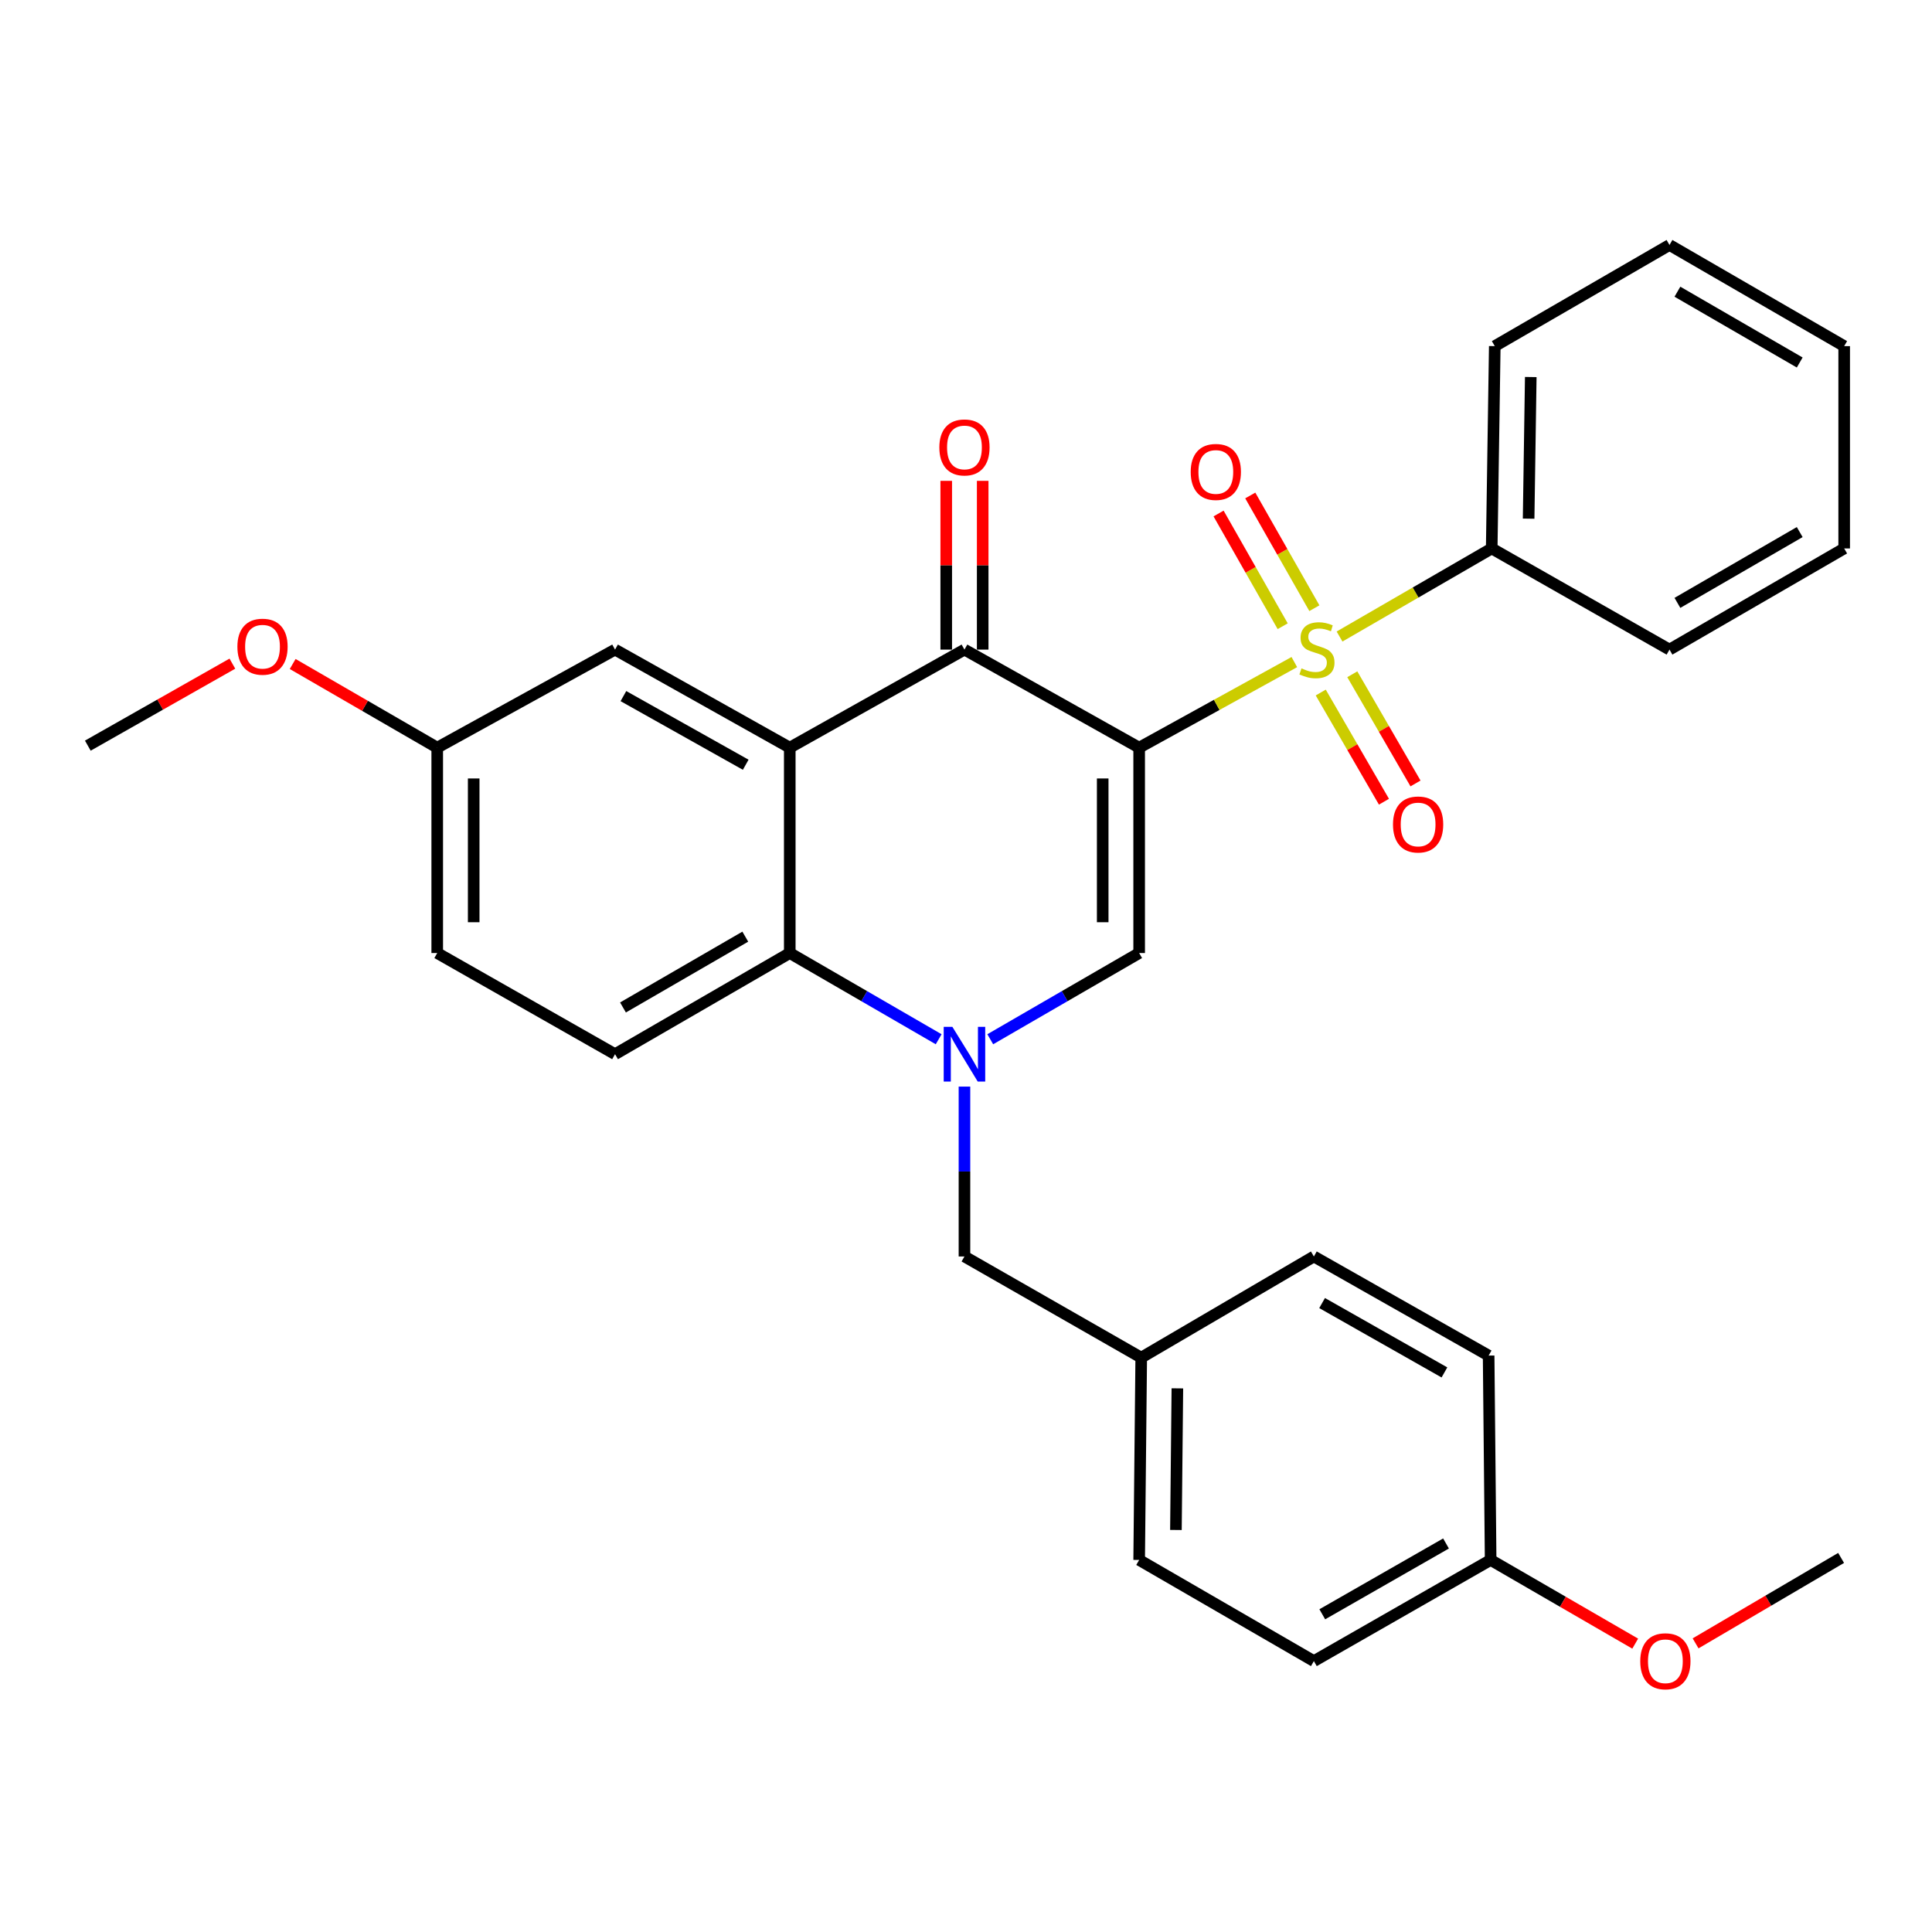 <?xml version='1.0' encoding='iso-8859-1'?>
<svg version='1.1' baseProfile='full'
              xmlns='http://www.w3.org/2000/svg'
                      xmlns:rdkit='http://www.rdkit.org/xml'
                      xmlns:xlink='http://www.w3.org/1999/xlink'
                  xml:space='preserve'
width='1000px' height='1000px' viewBox='0 0 1000 1000'>
<!-- END OF HEADER -->
<rect style='opacity:1.0;fill:#FFFFFF;stroke:none' width='1000' height='1000' x='0' y='0'> </rect>
<path class='bond-0' d='M 589.626,386.985 L 629.786,364.838' style='fill:none;fill-rule:evenodd;stroke:#000000;stroke-width:6px;stroke-linecap:butt;stroke-linejoin:miter;stroke-opacity:1' />
<path class='bond-0' d='M 629.786,364.838 L 669.945,342.69' style='fill:none;fill-rule:evenodd;stroke:#CCCC00;stroke-width:6px;stroke-linecap:butt;stroke-linejoin:miter;stroke-opacity:1' />
<path class='bond-2' d='M 589.626,386.985 L 499.203,336.233' style='fill:none;fill-rule:evenodd;stroke:#000000;stroke-width:6px;stroke-linecap:butt;stroke-linejoin:miter;stroke-opacity:1' />
<path class='bond-3' d='M 589.626,386.985 L 589.626,493.291' style='fill:none;fill-rule:evenodd;stroke:#000000;stroke-width:6px;stroke-linecap:butt;stroke-linejoin:miter;stroke-opacity:1' />
<path class='bond-3' d='M 570.755,402.931 L 570.755,477.345' style='fill:none;fill-rule:evenodd;stroke:#000000;stroke-width:6px;stroke-linecap:butt;stroke-linejoin:miter;stroke-opacity:1' />
<path class='bond-6' d='M 680.318,314.802 L 663.726,285.629' style='fill:none;fill-rule:evenodd;stroke:#CCCC00;stroke-width:6px;stroke-linecap:butt;stroke-linejoin:miter;stroke-opacity:1' />
<path class='bond-6' d='M 663.726,285.629 L 647.135,256.456' style='fill:none;fill-rule:evenodd;stroke:#FF0000;stroke-width:6px;stroke-linecap:butt;stroke-linejoin:miter;stroke-opacity:1' />
<path class='bond-6' d='M 663.915,324.131 L 647.323,294.958' style='fill:none;fill-rule:evenodd;stroke:#CCCC00;stroke-width:6px;stroke-linecap:butt;stroke-linejoin:miter;stroke-opacity:1' />
<path class='bond-6' d='M 647.323,294.958 L 630.731,265.786' style='fill:none;fill-rule:evenodd;stroke:#FF0000;stroke-width:6px;stroke-linecap:butt;stroke-linejoin:miter;stroke-opacity:1' />
<path class='bond-7' d='M 683.614,358.453 L 699.973,386.71' style='fill:none;fill-rule:evenodd;stroke:#CCCC00;stroke-width:6px;stroke-linecap:butt;stroke-linejoin:miter;stroke-opacity:1' />
<path class='bond-7' d='M 699.973,386.71 L 716.332,414.967' style='fill:none;fill-rule:evenodd;stroke:#FF0000;stroke-width:6px;stroke-linecap:butt;stroke-linejoin:miter;stroke-opacity:1' />
<path class='bond-7' d='M 699.945,348.998 L 716.305,377.255' style='fill:none;fill-rule:evenodd;stroke:#CCCC00;stroke-width:6px;stroke-linecap:butt;stroke-linejoin:miter;stroke-opacity:1' />
<path class='bond-7' d='M 716.305,377.255 L 732.664,405.512' style='fill:none;fill-rule:evenodd;stroke:#FF0000;stroke-width:6px;stroke-linecap:butt;stroke-linejoin:miter;stroke-opacity:1' />
<path class='bond-9' d='M 693.345,329.465 L 732.726,306.671' style='fill:none;fill-rule:evenodd;stroke:#CCCC00;stroke-width:6px;stroke-linecap:butt;stroke-linejoin:miter;stroke-opacity:1' />
<path class='bond-9' d='M 732.726,306.671 L 772.107,283.877' style='fill:none;fill-rule:evenodd;stroke:#000000;stroke-width:6px;stroke-linecap:butt;stroke-linejoin:miter;stroke-opacity:1' />
<path class='bond-1' d='M 512.555,537.916 L 551.091,515.603' style='fill:none;fill-rule:evenodd;stroke:#0000FF;stroke-width:6px;stroke-linecap:butt;stroke-linejoin:miter;stroke-opacity:1' />
<path class='bond-1' d='M 551.091,515.603 L 589.626,493.291' style='fill:none;fill-rule:evenodd;stroke:#000000;stroke-width:6px;stroke-linecap:butt;stroke-linejoin:miter;stroke-opacity:1' />
<path class='bond-5' d='M 485.851,537.916 L 447.316,515.603' style='fill:none;fill-rule:evenodd;stroke:#0000FF;stroke-width:6px;stroke-linecap:butt;stroke-linejoin:miter;stroke-opacity:1' />
<path class='bond-5' d='M 447.316,515.603 L 408.781,493.291' style='fill:none;fill-rule:evenodd;stroke:#000000;stroke-width:6px;stroke-linecap:butt;stroke-linejoin:miter;stroke-opacity:1' />
<path class='bond-8' d='M 499.203,562.424 L 499.203,606.386' style='fill:none;fill-rule:evenodd;stroke:#0000FF;stroke-width:6px;stroke-linecap:butt;stroke-linejoin:miter;stroke-opacity:1' />
<path class='bond-8' d='M 499.203,606.386 L 499.203,650.348' style='fill:none;fill-rule:evenodd;stroke:#000000;stroke-width:6px;stroke-linecap:butt;stroke-linejoin:miter;stroke-opacity:1' />
<path class='bond-4' d='M 499.203,336.233 L 408.781,386.985' style='fill:none;fill-rule:evenodd;stroke:#000000;stroke-width:6px;stroke-linecap:butt;stroke-linejoin:miter;stroke-opacity:1' />
<path class='bond-12' d='M 508.639,336.233 L 508.639,292.561' style='fill:none;fill-rule:evenodd;stroke:#000000;stroke-width:6px;stroke-linecap:butt;stroke-linejoin:miter;stroke-opacity:1' />
<path class='bond-12' d='M 508.639,292.561 L 508.639,248.889' style='fill:none;fill-rule:evenodd;stroke:#FF0000;stroke-width:6px;stroke-linecap:butt;stroke-linejoin:miter;stroke-opacity:1' />
<path class='bond-12' d='M 489.768,336.233 L 489.768,292.561' style='fill:none;fill-rule:evenodd;stroke:#000000;stroke-width:6px;stroke-linecap:butt;stroke-linejoin:miter;stroke-opacity:1' />
<path class='bond-12' d='M 489.768,292.561 L 489.768,248.889' style='fill:none;fill-rule:evenodd;stroke:#FF0000;stroke-width:6px;stroke-linecap:butt;stroke-linejoin:miter;stroke-opacity:1' />
<path class='bond-11' d='M 408.781,386.985 L 318.347,336.233' style='fill:none;fill-rule:evenodd;stroke:#000000;stroke-width:6px;stroke-linecap:butt;stroke-linejoin:miter;stroke-opacity:1' />
<path class='bond-11' d='M 385.98,395.829 L 322.677,360.303' style='fill:none;fill-rule:evenodd;stroke:#000000;stroke-width:6px;stroke-linecap:butt;stroke-linejoin:miter;stroke-opacity:1' />
<path class='bond-30' d='M 408.781,386.985 L 408.781,493.291' style='fill:none;fill-rule:evenodd;stroke:#000000;stroke-width:6px;stroke-linecap:butt;stroke-linejoin:miter;stroke-opacity:1' />
<path class='bond-10' d='M 408.781,493.291 L 318.347,545.647' style='fill:none;fill-rule:evenodd;stroke:#000000;stroke-width:6px;stroke-linecap:butt;stroke-linejoin:miter;stroke-opacity:1' />
<path class='bond-10' d='M 385.761,484.813 L 322.457,521.462' style='fill:none;fill-rule:evenodd;stroke:#000000;stroke-width:6px;stroke-linecap:butt;stroke-linejoin:miter;stroke-opacity:1' />
<path class='bond-13' d='M 499.203,650.348 L 590.695,702.705' style='fill:none;fill-rule:evenodd;stroke:#000000;stroke-width:6px;stroke-linecap:butt;stroke-linejoin:miter;stroke-opacity:1' />
<path class='bond-23' d='M 772.107,283.877 L 773.69,179.155' style='fill:none;fill-rule:evenodd;stroke:#000000;stroke-width:6px;stroke-linecap:butt;stroke-linejoin:miter;stroke-opacity:1' />
<path class='bond-23' d='M 791.213,268.454 L 792.321,195.148' style='fill:none;fill-rule:evenodd;stroke:#000000;stroke-width:6px;stroke-linecap:butt;stroke-linejoin:miter;stroke-opacity:1' />
<path class='bond-24' d='M 772.107,283.877 L 864.123,336.233' style='fill:none;fill-rule:evenodd;stroke:#000000;stroke-width:6px;stroke-linecap:butt;stroke-linejoin:miter;stroke-opacity:1' />
<path class='bond-15' d='M 318.347,545.647 L 226.31,493.291' style='fill:none;fill-rule:evenodd;stroke:#000000;stroke-width:6px;stroke-linecap:butt;stroke-linejoin:miter;stroke-opacity:1' />
<path class='bond-14' d='M 318.347,336.233 L 226.31,386.985' style='fill:none;fill-rule:evenodd;stroke:#000000;stroke-width:6px;stroke-linecap:butt;stroke-linejoin:miter;stroke-opacity:1' />
<path class='bond-17' d='M 590.695,702.705 L 680.059,650.348' style='fill:none;fill-rule:evenodd;stroke:#000000;stroke-width:6px;stroke-linecap:butt;stroke-linejoin:miter;stroke-opacity:1' />
<path class='bond-18' d='M 590.695,702.705 L 589.626,807.427' style='fill:none;fill-rule:evenodd;stroke:#000000;stroke-width:6px;stroke-linecap:butt;stroke-linejoin:miter;stroke-opacity:1' />
<path class='bond-18' d='M 609.405,718.606 L 608.656,791.911' style='fill:none;fill-rule:evenodd;stroke:#000000;stroke-width:6px;stroke-linecap:butt;stroke-linejoin:miter;stroke-opacity:1' />
<path class='bond-21' d='M 226.31,386.985 L 188.9,365.335' style='fill:none;fill-rule:evenodd;stroke:#000000;stroke-width:6px;stroke-linecap:butt;stroke-linejoin:miter;stroke-opacity:1' />
<path class='bond-21' d='M 188.9,365.335 L 151.489,343.685' style='fill:none;fill-rule:evenodd;stroke:#FF0000;stroke-width:6px;stroke-linecap:butt;stroke-linejoin:miter;stroke-opacity:1' />
<path class='bond-31' d='M 226.31,386.985 L 226.31,493.291' style='fill:none;fill-rule:evenodd;stroke:#000000;stroke-width:6px;stroke-linecap:butt;stroke-linejoin:miter;stroke-opacity:1' />
<path class='bond-31' d='M 245.181,402.931 L 245.181,477.345' style='fill:none;fill-rule:evenodd;stroke:#000000;stroke-width:6px;stroke-linecap:butt;stroke-linejoin:miter;stroke-opacity:1' />
<path class='bond-16' d='M 771.551,807.427 L 680.059,859.783' style='fill:none;fill-rule:evenodd;stroke:#000000;stroke-width:6px;stroke-linecap:butt;stroke-linejoin:miter;stroke-opacity:1' />
<path class='bond-16' d='M 748.455,798.902 L 684.41,835.551' style='fill:none;fill-rule:evenodd;stroke:#000000;stroke-width:6px;stroke-linecap:butt;stroke-linejoin:miter;stroke-opacity:1' />
<path class='bond-22' d='M 771.551,807.427 L 808.966,829.086' style='fill:none;fill-rule:evenodd;stroke:#000000;stroke-width:6px;stroke-linecap:butt;stroke-linejoin:miter;stroke-opacity:1' />
<path class='bond-22' d='M 808.966,829.086 L 846.382,850.745' style='fill:none;fill-rule:evenodd;stroke:#FF0000;stroke-width:6px;stroke-linecap:butt;stroke-linejoin:miter;stroke-opacity:1' />
<path class='bond-33' d='M 771.551,807.427 L 770.513,701.646' style='fill:none;fill-rule:evenodd;stroke:#000000;stroke-width:6px;stroke-linecap:butt;stroke-linejoin:miter;stroke-opacity:1' />
<path class='bond-20' d='M 680.059,650.348 L 770.513,701.646' style='fill:none;fill-rule:evenodd;stroke:#000000;stroke-width:6px;stroke-linecap:butt;stroke-linejoin:miter;stroke-opacity:1' />
<path class='bond-20' d='M 684.318,674.458 L 747.636,710.366' style='fill:none;fill-rule:evenodd;stroke:#000000;stroke-width:6px;stroke-linecap:butt;stroke-linejoin:miter;stroke-opacity:1' />
<path class='bond-19' d='M 589.626,807.427 L 680.059,859.783' style='fill:none;fill-rule:evenodd;stroke:#000000;stroke-width:6px;stroke-linecap:butt;stroke-linejoin:miter;stroke-opacity:1' />
<path class='bond-25' d='M 120.278,343.5 L 82.866,364.724' style='fill:none;fill-rule:evenodd;stroke:#FF0000;stroke-width:6px;stroke-linecap:butt;stroke-linejoin:miter;stroke-opacity:1' />
<path class='bond-25' d='M 82.866,364.724 L 45.455,385.947' style='fill:none;fill-rule:evenodd;stroke:#000000;stroke-width:6px;stroke-linecap:butt;stroke-linejoin:miter;stroke-opacity:1' />
<path class='bond-26' d='M 877.632,850.602 L 915.292,828.49' style='fill:none;fill-rule:evenodd;stroke:#FF0000;stroke-width:6px;stroke-linecap:butt;stroke-linejoin:miter;stroke-opacity:1' />
<path class='bond-26' d='M 915.292,828.49 L 952.952,806.379' style='fill:none;fill-rule:evenodd;stroke:#000000;stroke-width:6px;stroke-linecap:butt;stroke-linejoin:miter;stroke-opacity:1' />
<path class='bond-28' d='M 773.69,179.155 L 864.123,126.799' style='fill:none;fill-rule:evenodd;stroke:#000000;stroke-width:6px;stroke-linecap:butt;stroke-linejoin:miter;stroke-opacity:1' />
<path class='bond-27' d='M 864.123,336.233 L 954.545,283.877' style='fill:none;fill-rule:evenodd;stroke:#000000;stroke-width:6px;stroke-linecap:butt;stroke-linejoin:miter;stroke-opacity:1' />
<path class='bond-27' d='M 868.23,312.049 L 931.526,275.4' style='fill:none;fill-rule:evenodd;stroke:#000000;stroke-width:6px;stroke-linecap:butt;stroke-linejoin:miter;stroke-opacity:1' />
<path class='bond-29' d='M 954.545,283.877 L 954.545,179.155' style='fill:none;fill-rule:evenodd;stroke:#000000;stroke-width:6px;stroke-linecap:butt;stroke-linejoin:miter;stroke-opacity:1' />
<path class='bond-32' d='M 864.123,126.799 L 954.545,179.155' style='fill:none;fill-rule:evenodd;stroke:#000000;stroke-width:6px;stroke-linecap:butt;stroke-linejoin:miter;stroke-opacity:1' />
<path class='bond-32' d='M 868.23,150.983 L 931.526,187.632' style='fill:none;fill-rule:evenodd;stroke:#000000;stroke-width:6px;stroke-linecap:butt;stroke-linejoin:miter;stroke-opacity:1' />
<path  class='atom-1' d='M 673.653 345.953
Q 673.973 346.073, 675.293 346.633
Q 676.613 347.193, 678.053 347.553
Q 679.533 347.873, 680.973 347.873
Q 683.653 347.873, 685.213 346.593
Q 686.773 345.273, 686.773 342.993
Q 686.773 341.433, 685.973 340.473
Q 685.213 339.513, 684.013 338.993
Q 682.813 338.473, 680.813 337.873
Q 678.293 337.113, 676.773 336.393
Q 675.293 335.673, 674.213 334.153
Q 673.173 332.633, 673.173 330.073
Q 673.173 326.513, 675.573 324.313
Q 678.013 322.113, 682.813 322.113
Q 686.093 322.113, 689.813 323.673
L 688.893 326.753
Q 685.493 325.353, 682.933 325.353
Q 680.173 325.353, 678.653 326.513
Q 677.133 327.633, 677.173 329.593
Q 677.173 331.113, 677.933 332.033
Q 678.733 332.953, 679.853 333.473
Q 681.013 333.993, 682.933 334.593
Q 685.493 335.393, 687.013 336.193
Q 688.533 336.993, 689.613 338.633
Q 690.733 340.233, 690.733 342.993
Q 690.733 346.913, 688.093 349.033
Q 685.493 351.113, 681.133 351.113
Q 678.613 351.113, 676.693 350.553
Q 674.813 350.033, 672.573 349.113
L 673.653 345.953
' fill='#CCCC00'/>
<path  class='atom-2' d='M 492.943 531.487
L 502.223 546.487
Q 503.143 547.967, 504.623 550.647
Q 506.103 553.327, 506.183 553.487
L 506.183 531.487
L 509.943 531.487
L 509.943 559.807
L 506.063 559.807
L 496.103 543.407
Q 494.943 541.487, 493.703 539.287
Q 492.503 537.087, 492.143 536.407
L 492.143 559.807
L 488.463 559.807
L 488.463 531.487
L 492.943 531.487
' fill='#0000FF'/>
<path  class='atom-7' d='M 616.307 244.276
Q 616.307 237.476, 619.667 233.676
Q 623.027 229.876, 629.307 229.876
Q 635.587 229.876, 638.947 233.676
Q 642.307 237.476, 642.307 244.276
Q 642.307 251.156, 638.907 255.076
Q 635.507 258.956, 629.307 258.956
Q 623.067 258.956, 619.667 255.076
Q 616.307 251.196, 616.307 244.276
M 629.307 255.756
Q 633.627 255.756, 635.947 252.876
Q 638.307 249.956, 638.307 244.276
Q 638.307 238.716, 635.947 235.916
Q 633.627 233.076, 629.307 233.076
Q 624.987 233.076, 622.627 235.876
Q 620.307 238.676, 620.307 244.276
Q 620.307 249.996, 622.627 252.876
Q 624.987 255.756, 629.307 255.756
' fill='#FF0000'/>
<path  class='atom-8' d='M 721.009 426.746
Q 721.009 419.946, 724.369 416.146
Q 727.729 412.346, 734.009 412.346
Q 740.289 412.346, 743.649 416.146
Q 747.009 419.946, 747.009 426.746
Q 747.009 433.626, 743.609 437.546
Q 740.209 441.426, 734.009 441.426
Q 727.769 441.426, 724.369 437.546
Q 721.009 433.666, 721.009 426.746
M 734.009 438.226
Q 738.329 438.226, 740.649 435.346
Q 743.009 432.426, 743.009 426.746
Q 743.009 421.186, 740.649 418.386
Q 738.329 415.546, 734.009 415.546
Q 729.689 415.546, 727.329 418.346
Q 725.009 421.146, 725.009 426.746
Q 725.009 432.466, 727.329 435.346
Q 729.689 438.226, 734.009 438.226
' fill='#FF0000'/>
<path  class='atom-13' d='M 486.203 231.591
Q 486.203 224.791, 489.563 220.991
Q 492.923 217.191, 499.203 217.191
Q 505.483 217.191, 508.843 220.991
Q 512.203 224.791, 512.203 231.591
Q 512.203 238.471, 508.803 242.391
Q 505.403 246.271, 499.203 246.271
Q 492.963 246.271, 489.563 242.391
Q 486.203 238.511, 486.203 231.591
M 499.203 243.071
Q 503.523 243.071, 505.843 240.191
Q 508.203 237.271, 508.203 231.591
Q 508.203 226.031, 505.843 223.231
Q 503.523 220.391, 499.203 220.391
Q 494.883 220.391, 492.523 223.191
Q 490.203 225.991, 490.203 231.591
Q 490.203 237.311, 492.523 240.191
Q 494.883 243.071, 499.203 243.071
' fill='#FF0000'/>
<path  class='atom-22' d='M 122.877 334.73
Q 122.877 327.93, 126.237 324.13
Q 129.597 320.33, 135.877 320.33
Q 142.157 320.33, 145.517 324.13
Q 148.877 327.93, 148.877 334.73
Q 148.877 341.61, 145.477 345.53
Q 142.077 349.41, 135.877 349.41
Q 129.637 349.41, 126.237 345.53
Q 122.877 341.65, 122.877 334.73
M 135.877 346.21
Q 140.197 346.21, 142.517 343.33
Q 144.877 340.41, 144.877 334.73
Q 144.877 329.17, 142.517 326.37
Q 140.197 323.53, 135.877 323.53
Q 131.557 323.53, 129.197 326.33
Q 126.877 329.13, 126.877 334.73
Q 126.877 340.45, 129.197 343.33
Q 131.557 346.21, 135.877 346.21
' fill='#FF0000'/>
<path  class='atom-23' d='M 848.995 859.863
Q 848.995 853.063, 852.355 849.263
Q 855.715 845.463, 861.995 845.463
Q 868.275 845.463, 871.635 849.263
Q 874.995 853.063, 874.995 859.863
Q 874.995 866.743, 871.595 870.663
Q 868.195 874.543, 861.995 874.543
Q 855.755 874.543, 852.355 870.663
Q 848.995 866.783, 848.995 859.863
M 861.995 871.343
Q 866.315 871.343, 868.635 868.463
Q 870.995 865.543, 870.995 859.863
Q 870.995 854.303, 868.635 851.503
Q 866.315 848.663, 861.995 848.663
Q 857.675 848.663, 855.315 851.463
Q 852.995 854.263, 852.995 859.863
Q 852.995 865.583, 855.315 868.463
Q 857.675 871.343, 861.995 871.343
' fill='#FF0000'/>
</svg>
